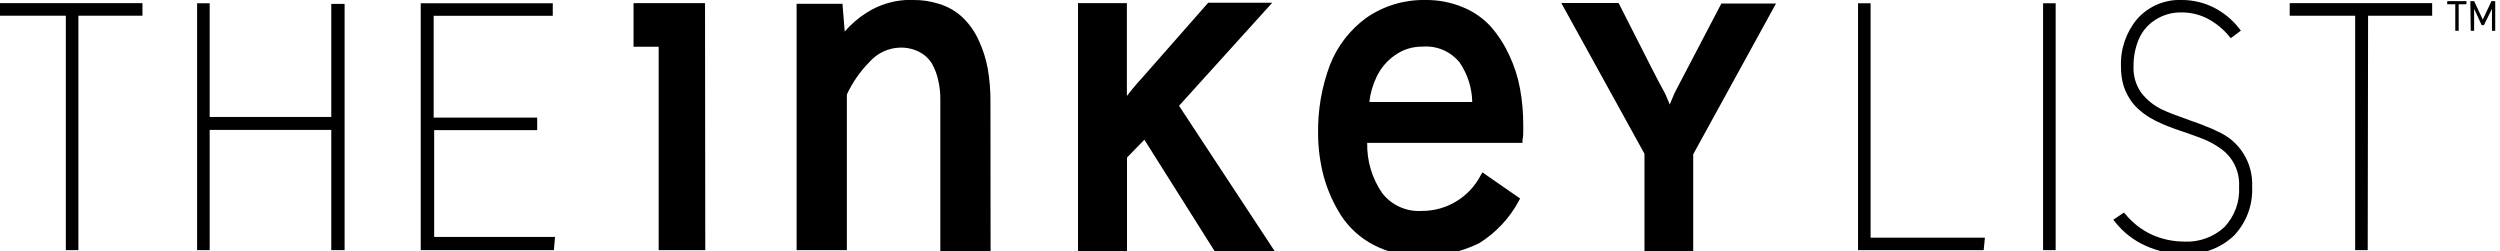 <?xml version="1.0" encoding="UTF-8"?> <svg xmlns="http://www.w3.org/2000/svg" xmlns:xlink="http://www.w3.org/1999/xlink" width="199px" height="20px" viewBox="0 0 199 20" version="1.1"><title>Artboard</title><g id="Artboard" stroke="none" stroke-width="1" fill="none" fill-rule="evenodd"><g id="The-Inkey-List" transform="translate(0, -0.004)" fill="#000000" fill-rule="nonzero"><polygon id="Path" points="55.9 0.484 55.9 19.674 52.67 19.674 52.67 3.484 50.67 3.484 50.67 0.484"></polygon><path d="M56.14,19.914 L52.43,19.914 L52.43,3.724 L50.43,3.724 L50.43,0.254 L56.12,0.254 L56.14,19.914 Z M52.91,19.434 L55.66,19.434 L55.66,0.724 L50.93,0.724 L50.93,3.254 L52.93,3.254 L52.91,19.434 Z" id="Shape"></path><path d="M66.84,0.544 L67.05,3.154 C67.609,2.371 68.32,1.708 69.14,1.204 C70.044,0.642 71.076,0.318 72.14,0.264 C72.23,0.254 72.32,0.254 72.41,0.264 L72.68,0.264 C73.359,0.255 74.034,0.356 74.68,0.564 C75.372,0.764 76.004,1.131 76.52,1.634 C77.018,2.136 77.424,2.722 77.72,3.364 C78.039,4.066 78.267,4.805 78.4,5.564 C78.545,6.396 78.616,7.24 78.61,8.084 L78.61,19.714 L75.12,19.714 L75.12,8.004 C75.14,7.455 75.1,6.905 75,6.364 C74.872,5.882 74.669,5.424 74.4,5.004 C74.155,4.576 73.79,4.228 73.35,4.004 C72.84,3.744 72.272,3.617 71.7,3.634 C70.704,3.636 69.752,4.048 69.07,4.774 C68.287,5.568 67.647,6.491 67.18,7.504 L67.18,19.674 L63.67,19.674 L63.67,0.544 L66.84,0.544 Z" id="Path"></path><path d="M78.85,20.004 L74.85,20.004 L74.85,8.004 C74.861,7.459 74.804,6.915 74.68,6.384 C74.58,5.914 74.408,5.462 74.17,5.044 C73.927,4.654 73.581,4.339 73.17,4.134 C72.693,3.894 72.164,3.777 71.63,3.794 C70.715,3.822 69.852,4.223 69.24,4.904 C68.483,5.665 67.864,6.552 67.41,7.524 L67.41,19.914 L63.41,19.914 L63.41,0.304 L67.06,0.304 L67.24,2.514 C67.748,1.926 68.341,1.417 69,1.004 C69.935,0.412 71.005,0.068 72.11,0.004 L72.4,0.004 L72.67,0.004 C73.376,-0.006 74.078,0.098 74.75,0.314 C75.475,0.53 76.137,0.918 76.68,1.444 C77.2,1.963 77.62,2.573 77.92,3.244 C78.251,3.961 78.489,4.717 78.63,5.494 C78.775,6.343 78.845,7.203 78.84,8.064 L78.85,20.004 Z M75.36,19.524 L78.36,19.524 L78.36,8.064 C78.364,7.233 78.297,6.404 78.16,5.584 C78.029,4.845 77.804,4.126 77.49,3.444 C77.211,2.828 76.825,2.266 76.35,1.784 C75.852,1.32 75.253,0.978 74.6,0.784 C73.98,0.583 73.332,0.481 72.68,0.484 L72.17,0.484 C71.141,0.539 70.143,0.856 69.27,1.404 C68.483,1.885 67.803,2.522 67.27,3.274 L66.89,3.844 L66.62,0.784 L63.89,0.784 L63.89,19.434 L66.89,19.434 L67,7.364 C67.484,6.328 68.14,5.381 68.94,4.564 C69.669,3.795 70.681,3.358 71.74,3.354 C72.351,3.335 72.957,3.473 73.5,3.754 C73.98,4 74.379,4.378 74.65,4.844 C74.911,5.3 75.103,5.792 75.22,6.304 C75.331,6.864 75.378,7.434 75.36,8.004 L75.36,19.524 Z" id="Shape"></path><path d="M106.06,5.274 C106.624,3.806 107.604,2.534 108.88,1.614 C110.226,0.691 111.829,0.219 113.46,0.264 C114.452,0.25 115.436,0.44 116.35,0.824 C117.167,1.153 117.899,1.662 118.49,2.314 C119.072,2.975 119.551,3.72 119.91,4.524 C120.293,5.355 120.566,6.232 120.72,7.134 C120.893,8.054 120.986,8.988 121,9.924 C121,10.074 121,10.254 121,10.454 C121,10.654 121,10.874 120.94,11.134 L108.58,11.134 C108.521,12.68 108.959,14.205 109.83,15.484 C110.634,16.505 111.883,17.071 113.18,17.004 C115.243,16.999 117.13,15.841 118.07,14.004 L120.65,15.814 C119.935,17.16 118.876,18.292 117.58,19.094 C116.148,19.819 114.554,20.164 112.95,20.094 C111.705,20.121 110.473,19.832 109.37,19.254 C108.373,18.727 107.529,17.952 106.92,17.004 C106.32,16.078 105.861,15.066 105.56,14.004 C105.261,12.902 105.109,11.766 105.11,10.624 L105.11,10.624 C105.089,8.797 105.411,6.982 106.06,5.274 L106.06,5.274 Z M116.35,4.874 C115.598,3.933 114.432,3.421 113.23,3.504 C112.382,3.493 111.552,3.752 110.86,4.244 C110.206,4.685 109.681,5.293 109.34,6.004 C108.997,6.732 108.8,7.52 108.76,8.324 L117.46,8.324 C117.442,7.089 117.056,5.888 116.35,4.874 L116.35,4.874 Z" id="Shape"></path><path d="M113,20.354 C111.716,20.381 110.447,20.082 109.31,19.484 C108.278,18.942 107.401,18.147 106.76,17.174 C106.151,16.221 105.686,15.183 105.38,14.094 C105.078,12.969 104.923,11.809 104.92,10.644 L104.92,10.644 C104.888,8.781 105.206,6.929 105.86,5.184 L105.86,5.184 C106.449,3.675 107.459,2.366 108.77,1.414 C110.147,0.465 111.788,-0.028 113.46,0.004 C114.489,-0.01 115.51,0.188 116.46,0.584 C117.306,0.929 118.064,1.459 118.68,2.134 C119.272,2.818 119.764,3.582 120.14,4.404 C120.544,5.259 120.833,6.164 121,7.094 C121.168,8.028 121.252,8.975 121.25,9.924 C121.25,10.084 121.25,10.264 121.25,10.464 C121.25,10.664 121.25,10.894 121.19,11.154 L121.19,11.374 L108.83,11.374 C108.796,12.8 109.212,14.199 110.02,15.374 C110.772,16.343 111.956,16.875 113.18,16.794 C115.155,16.802 116.967,15.701 117.87,13.944 L118,13.724 L121,15.804 L120.9,15.994 C120.161,17.375 119.071,18.537 117.74,19.364 C116.269,20.09 114.638,20.431 113,20.354 L113,20.354 Z M105.4,10.694 C105.379,11.811 105.514,12.925 105.8,14.004 C106.086,15.049 106.531,16.044 107.12,16.954 C107.709,17.861 108.522,18.602 109.48,19.104 C110.55,19.662 111.744,19.94 112.95,19.914 C114.514,19.974 116.068,19.629 117.46,18.914 C118.659,18.178 119.648,17.145 120.33,15.914 L118.14,14.374 C117.116,16.165 115.203,17.263 113.14,17.244 C111.769,17.321 110.448,16.724 109.6,15.644 C108.704,14.322 108.25,12.75 108.3,11.154 L108.3,10.904 L120.64,10.904 C120.64,10.734 120.64,10.584 120.64,10.444 C120.64,10.304 120.64,10.084 120.64,9.934 C120.637,9.012 120.553,8.092 120.39,7.184 C120.241,6.303 119.975,5.445 119.6,4.634 C119.254,3.85 118.789,3.125 118.22,2.484 C117.669,1.864 116.985,1.375 116.22,1.054 C115.333,0.687 114.38,0.503 113.42,0.514 C111.848,0.471 110.302,0.922 109,1.804 C107.761,2.701 106.81,3.937 106.26,5.364 C105.621,7.067 105.312,8.876 105.35,10.694 L105.4,10.694 Z M117.76,8.634 L108.55,8.634 L108.55,8.384 C108.595,7.55 108.799,6.732 109.15,5.974 C109.509,5.212 110.06,4.558 110.75,4.074 C111.483,3.555 112.362,3.282 113.26,3.294 C114.537,3.213 115.774,3.762 116.57,4.764 L116.57,4.764 C117.318,5.835 117.722,7.108 117.73,8.414 L117.76,8.634 Z M109,8.124 L117.19,8.124 C117.17,7.002 116.822,5.911 116.19,4.984 C115.482,4.104 114.386,3.629 113.26,3.714 C112.462,3.698 111.68,3.94 111.03,4.404 C110.406,4.839 109.907,5.428 109.58,6.114 C109.273,6.746 109.077,7.426 109,8.124 L109,8.124 Z" id="Shape"></path><polygon id="Path" points="0.24 0.504 11.1 0.504 11.1 1.004 6 1.004 6 19.674 5.45 19.674 5.45 1.004 0.24 1.004"></polygon><path d="M6.24,19.914 L5.24,19.914 L5.24,1.254 L0,1.254 L0,0.254 L11.34,0.254 L11.34,1.254 L6.24,1.254 L6.24,19.914 Z M5.69,19.434 L5.76,19.434 L5.76,0.774 L10.86,0.774 L10.86,0.774 L0.48,0.774 L0.48,0.774 L5.69,0.774 L5.69,19.434 Z" id="Shape"></path><polygon id="Path" points="15.9 0.504 16.45 0.504 16.45 9.554 26.61 9.554 26.61 0.504 27.19 0.504 27.19 19.674 26.61 19.674 26.61 10.104 16.45 10.104 16.45 19.674 15.9 19.674"></polygon><path d="M27.43,19.914 L26.37,19.914 L26.37,10.344 L16.69,10.344 L16.69,19.914 L15.69,19.914 L15.69,0.264 L16.69,0.264 L16.69,9.314 L26.37,9.314 L26.37,0.314 L27.43,0.314 L27.43,19.914 Z M26.85,19.434 L27,19.434 L27,0.744 L26.89,0.744 L26.89,9.744 L16.21,9.744 L16.21,0.744 L16.14,0.744 L16.14,19.434 L16.21,19.434 L16.21,9.864 L26.85,9.864 L26.85,19.434 Z" id="Shape"></path><polygon id="Path" points="33.73 0.504 43.73 0.504 43.73 1.054 34.28 1.054 34.28 9.604 42.51 9.604 42.51 10.154 34.28 10.154 34.28 19.154 43.89 19.154 43.89 19.704 33.73 19.704"></polygon><path d="M44.09,19.914 L33.49,19.914 L33.49,0.264 L44,0.264 L44,1.264 L34.52,1.264 L34.52,9.364 L42.76,9.364 L42.76,10.364 L34.56,10.364 L34.56,18.864 L44.18,18.864 L44.09,19.914 Z M34,19.434 L43.67,19.434 L43.67,19.364 L34,19.364 L34,9.914 L42.22,9.914 L42.22,9.844 L34,9.844 L34,0.844 L43.48,0.844 L43.48,0.744 L34,0.744 L34,19.434 Z" id="Shape"></path><polygon id="Path" points="148.1 0.504 148.65 0.504 148.65 19.164 157.65 19.164 157.65 19.674 148.1 19.674"></polygon><path d="M157.9,19.914 L147.9,19.914 L147.9,0.264 L148.9,0.264 L148.9,18.924 L158,18.924 L157.9,19.914 Z M148.34,19.434 L157.45,19.434 L157.45,19.434 L148.45,19.434 L148.45,0.744 L148.38,0.744 L148.34,19.434 Z" id="Shape"></path><polygon id="Path" points="162.85 0.504 163.39 0.504 163.39 19.674 162.85 19.674"></polygon><path d="M163.63,19.914 L162.63,19.914 L162.63,0.264 L163.63,0.264 L163.63,19.914 Z M163.08,19.434 L163.16,19.434 L163.16,0.744 L163.08,0.744 L163.08,19.434 Z" id="Shape"></path><path d="M169,17.244 C169.591,17.949 170.333,18.513 171.17,18.894 C172.006,19.282 172.918,19.48 173.84,19.474 C175.077,19.54 176.289,19.104 177.2,18.264 C178.073,17.351 178.526,16.115 178.45,14.854 C178.513,13.603 177.937,12.406 176.92,11.674 C176.446,11.327 175.928,11.044 175.38,10.834 L174.91,10.644 L174.31,10.434 L173.21,10.054 L172.72,9.874 L172.16,9.644 C171.816,9.5 171.482,9.333 171.16,9.144 C170.86,8.962 170.579,8.751 170.32,8.514 C170.055,8.269 169.823,7.99 169.63,7.684 C169.438,7.371 169.287,7.035 169.18,6.684 C169.055,6.235 168.994,5.77 169,5.304 C168.947,3.981 169.385,2.684 170.23,1.664 C171.104,0.692 172.375,0.172 173.68,0.254 C174.524,0.25 175.356,0.446 176.11,0.824 C176.865,1.202 177.527,1.741 178.05,2.404 L177.63,2.724 C177.13,2.129 176.518,1.636 175.83,1.274 C175.168,0.935 174.434,0.761 173.69,0.764 C172.872,0.739 172.065,0.966 171.38,1.414 C170.77,1.814 170.29,2.385 170,3.054 C169.711,3.762 169.569,4.52 169.58,5.284 C169.537,6.089 169.766,6.885 170.23,7.544 C170.697,8.163 171.303,8.663 172,9.004 C172.41,9.194 173.13,9.474 174.17,9.844 C174.68,10.024 175.17,10.184 175.5,10.334 C175.83,10.484 176.18,10.614 176.41,10.734 C178.043,11.449 179.071,13.093 179,14.874 C179.076,16.255 178.576,17.605 177.62,18.604 C176.595,19.564 175.222,20.063 173.82,19.984 C172.785,19.995 171.76,19.777 170.82,19.344 C169.91,18.946 169.112,18.327 168.5,17.544 L169,17.244 Z" id="Path"></path><path d="M173.84,20.224 C172.788,20.225 171.748,20 170.79,19.564 C169.847,19.145 169.02,18.503 168.38,17.694 L168.22,17.494 L169.07,16.924 L169.21,17.084 C169.775,17.766 170.486,18.313 171.29,18.684 C172.098,19.047 172.974,19.234 173.86,19.234 C175.033,19.296 176.182,18.886 177.05,18.094 C177.878,17.226 178.306,16.051 178.23,14.854 C178.298,13.675 177.759,12.544 176.8,11.854 C176.342,11.519 175.84,11.247 175.31,11.044 L174.84,10.864 L174.26,10.654 L173.15,10.274 L172.65,10.084 C172.47,10.014 172.28,9.944 172.09,9.854 C171.744,9.711 171.409,9.54 171.09,9.344 C170.777,9.152 170.482,8.931 170.21,8.684 C169.921,8.428 169.675,8.128 169.48,7.794 C169.269,7.456 169.107,7.089 169,6.704 C168.883,6.247 168.825,5.776 168.83,5.304 C168.773,3.924 169.233,2.573 170.12,1.514 C171.019,0.501 172.327,-0.054 173.68,0.004 C174.562,0.002 175.432,0.208 176.22,0.604 C176.998,0.999 177.68,1.559 178.22,2.244 L178.37,2.444 L177.57,3.044 L177.43,2.874 C176.951,2.299 176.363,1.823 175.7,1.474 C175.08,1.161 174.395,0.996 173.7,0.994 C172.931,0.968 172.173,1.181 171.53,1.604 C170.956,1.977 170.506,2.513 170.24,3.144 C169.96,3.819 169.821,4.544 169.83,5.274 C169.794,6.026 170.008,6.768 170.44,7.384 C170.892,7.969 171.478,8.436 172.15,8.744 C172.54,8.934 173.27,9.214 174.29,9.574 C174.8,9.754 175.29,9.924 175.62,10.074 C175.942,10.191 176.256,10.328 176.56,10.484 C178.282,11.243 179.36,12.984 179.27,14.864 C179.34,16.308 178.816,17.717 177.82,18.764 C176.748,19.773 175.31,20.3 173.84,20.224 Z M168.92,17.604 C169.495,18.255 170.205,18.774 171,19.124 C171.895,19.532 172.867,19.744 173.85,19.744 C175.188,19.82 176.499,19.347 177.48,18.434 C178.387,17.478 178.861,16.19 178.79,14.874 C178.897,13.161 177.922,11.563 176.35,10.874 C176.11,10.764 175.81,10.624 175.45,10.484 C175.09,10.344 174.64,10.174 174.13,9.994 C173.386,9.749 172.655,9.466 171.94,9.144 C171.201,8.805 170.555,8.29 170.06,7.644 C169.564,6.945 169.318,6.1 169.36,5.244 C169.353,4.476 169.499,3.715 169.79,3.004 C170.097,2.292 170.604,1.684 171.25,1.254 C171.973,0.779 172.825,0.539 173.69,0.564 C174.471,0.563 175.242,0.744 175.94,1.094 C176.588,1.44 177.17,1.897 177.66,2.444 L177.71,2.444 C177.242,1.855 176.661,1.365 176,1.004 C175.279,0.646 174.485,0.461 173.68,0.464 C172.46,0.392 171.274,0.882 170.46,1.794 C169.644,2.765 169.223,4.007 169.28,5.274 C169.275,5.702 169.325,6.129 169.43,6.544 C169.527,6.894 169.668,7.23 169.85,7.544 C170.027,7.835 170.246,8.098 170.5,8.324 C170.747,8.552 171.015,8.756 171.3,8.934 C171.622,9.117 171.956,9.277 172.3,9.414 L172.84,9.644 L173.32,9.814 L174.43,10.204 L175.03,10.414 L175.51,10.604 C176.078,10.825 176.616,11.117 177.11,11.474 C178.174,12.26 178.781,13.522 178.73,14.844 C178.805,16.169 178.327,17.465 177.41,18.424 C176.451,19.304 175.18,19.764 173.88,19.704 C172.924,19.708 171.979,19.503 171.11,19.104 C170.305,18.743 169.586,18.214 169,17.554 L168.92,17.604 Z" id="Shape"></path><polygon id="Path" points="182.47 0.504 193.33 0.504 193.33 1.004 188.23 1.004 188.23 19.674 187.68 19.674 187.68 1.004 182.47 1.004"></polygon><path d="M188.47,19.914 L187.47,19.914 L187.47,1.254 L182.26,1.254 L182.26,0.254 L193.6,0.254 L193.6,1.254 L188.5,1.254 L188.47,19.914 Z M187.92,19.434 L188,19.434 L188,0.774 L193.1,0.774 L193.1,0.774 L182.71,0.774 L182.71,0.774 L187.92,0.774 L187.92,19.434 Z" id="Shape"></path><path d="M89.45,0.454 L89.45,8.344 C89.573,8.16 89.706,7.983 89.85,7.814 L90.33,7.214 C90.67,6.794 90.89,6.544 90.98,6.444 L92.83,4.354 L96.28,0.454 L100.73,0.454 L93.55,8.394 L101,19.734 L96.82,19.734 L91.13,10.734 L89.47,12.444 L89.47,19.764 L86.05,19.764 L86,0.454 L89.45,0.454 Z" id="Path"></path><path d="M101.47,20.004 L96.69,20.004 L96.62,19.894 L91.09,11.124 L89.71,12.544 L89.71,20.004 L85.81,20.004 L85.81,0.254 L89.7,0.254 L89.7,7.644 L90.16,7.064 C90.52,6.634 90.73,6.384 90.84,6.284 L96.17,0.224 L101.27,0.224 L93.85,8.424 L101.47,20.004 Z M97,19.494 L100.63,19.494 L93.25,8.374 L100.19,0.694 L96.39,0.694 L91.16,6.604 C91.09,6.674 90.93,6.854 90.51,7.364 L90,8.004 L89.61,8.524 L89.18,9.144 L89.18,0.694 L86.27,0.694 L86.27,19.494 L89.21,19.494 L89.21,12.314 L91.15,10.314 L97,19.494 Z" id="Shape"></path><path d="M131.17,5.324 L132.22,7.374 C132.367,7.649 132.497,7.933 132.61,8.224 L132.82,8.744 L132.92,8.974 L133.02,8.714 L133.22,8.214 C133.39,7.804 133.5,7.534 133.57,7.404 L137.17,0.484 L141,0.484 L134.57,12.154 L134.57,19.734 L131.17,19.734 L131.17,12.184 L124.68,0.484 L128.68,0.484 L131.17,5.324 Z" id="Path"></path><path d="M134.78,20.004 L130.9,20.004 L130.9,12.244 L124.28,0.244 L128.84,0.244 L131.38,5.244 C131.96,6.384 132.32,7.064 132.43,7.244 C132.54,7.424 132.65,7.694 132.83,8.124 L132.91,8.324 L133,8.114 C133.17,7.684 133.29,7.424 133.36,7.284 L137.02,0.284 L141.37,0.284 L134.78,12.284 L134.78,20.004 Z M131.37,19.524 L134.3,19.524 L134.3,12.124 L134.3,12.074 L140.56,0.724 L137.31,0.724 L133.78,7.514 C133.72,7.634 133.6,7.904 133.45,8.304 C133.36,8.514 133.29,8.674 133.24,8.804 L132.94,9.554 L132.7,9.074 C132.662,8.993 132.629,8.909 132.6,8.824 L132.39,8.324 C132.22,7.904 132.09,7.624 132.02,7.484 C131.95,7.344 131.54,6.574 130.96,5.434 L130.96,5.434 L128.54,0.724 L125.09,0.724 L131.37,12.184 L131.37,19.524 Z" id="Shape"></path><polygon id="Path" points="194.8 0.094 196.33 0.094 196.33 0.344 195.71 0.344 195.71 2.454 195.44 2.454 195.44 0.344 194.8 0.344"></polygon><polygon id="Path" points="196.64 0.094 196.94 0.094 197.63 1.564 198.32 0.094 198.62 0.094 198.62 2.454 198.36 2.454 198.36 0.624 198.36 0.704 197.72 2.004 197.54 2.004 196.94 0.704 196.94 0.624 196.94 2.454 196.67 2.454"></polygon></g></g></svg> 